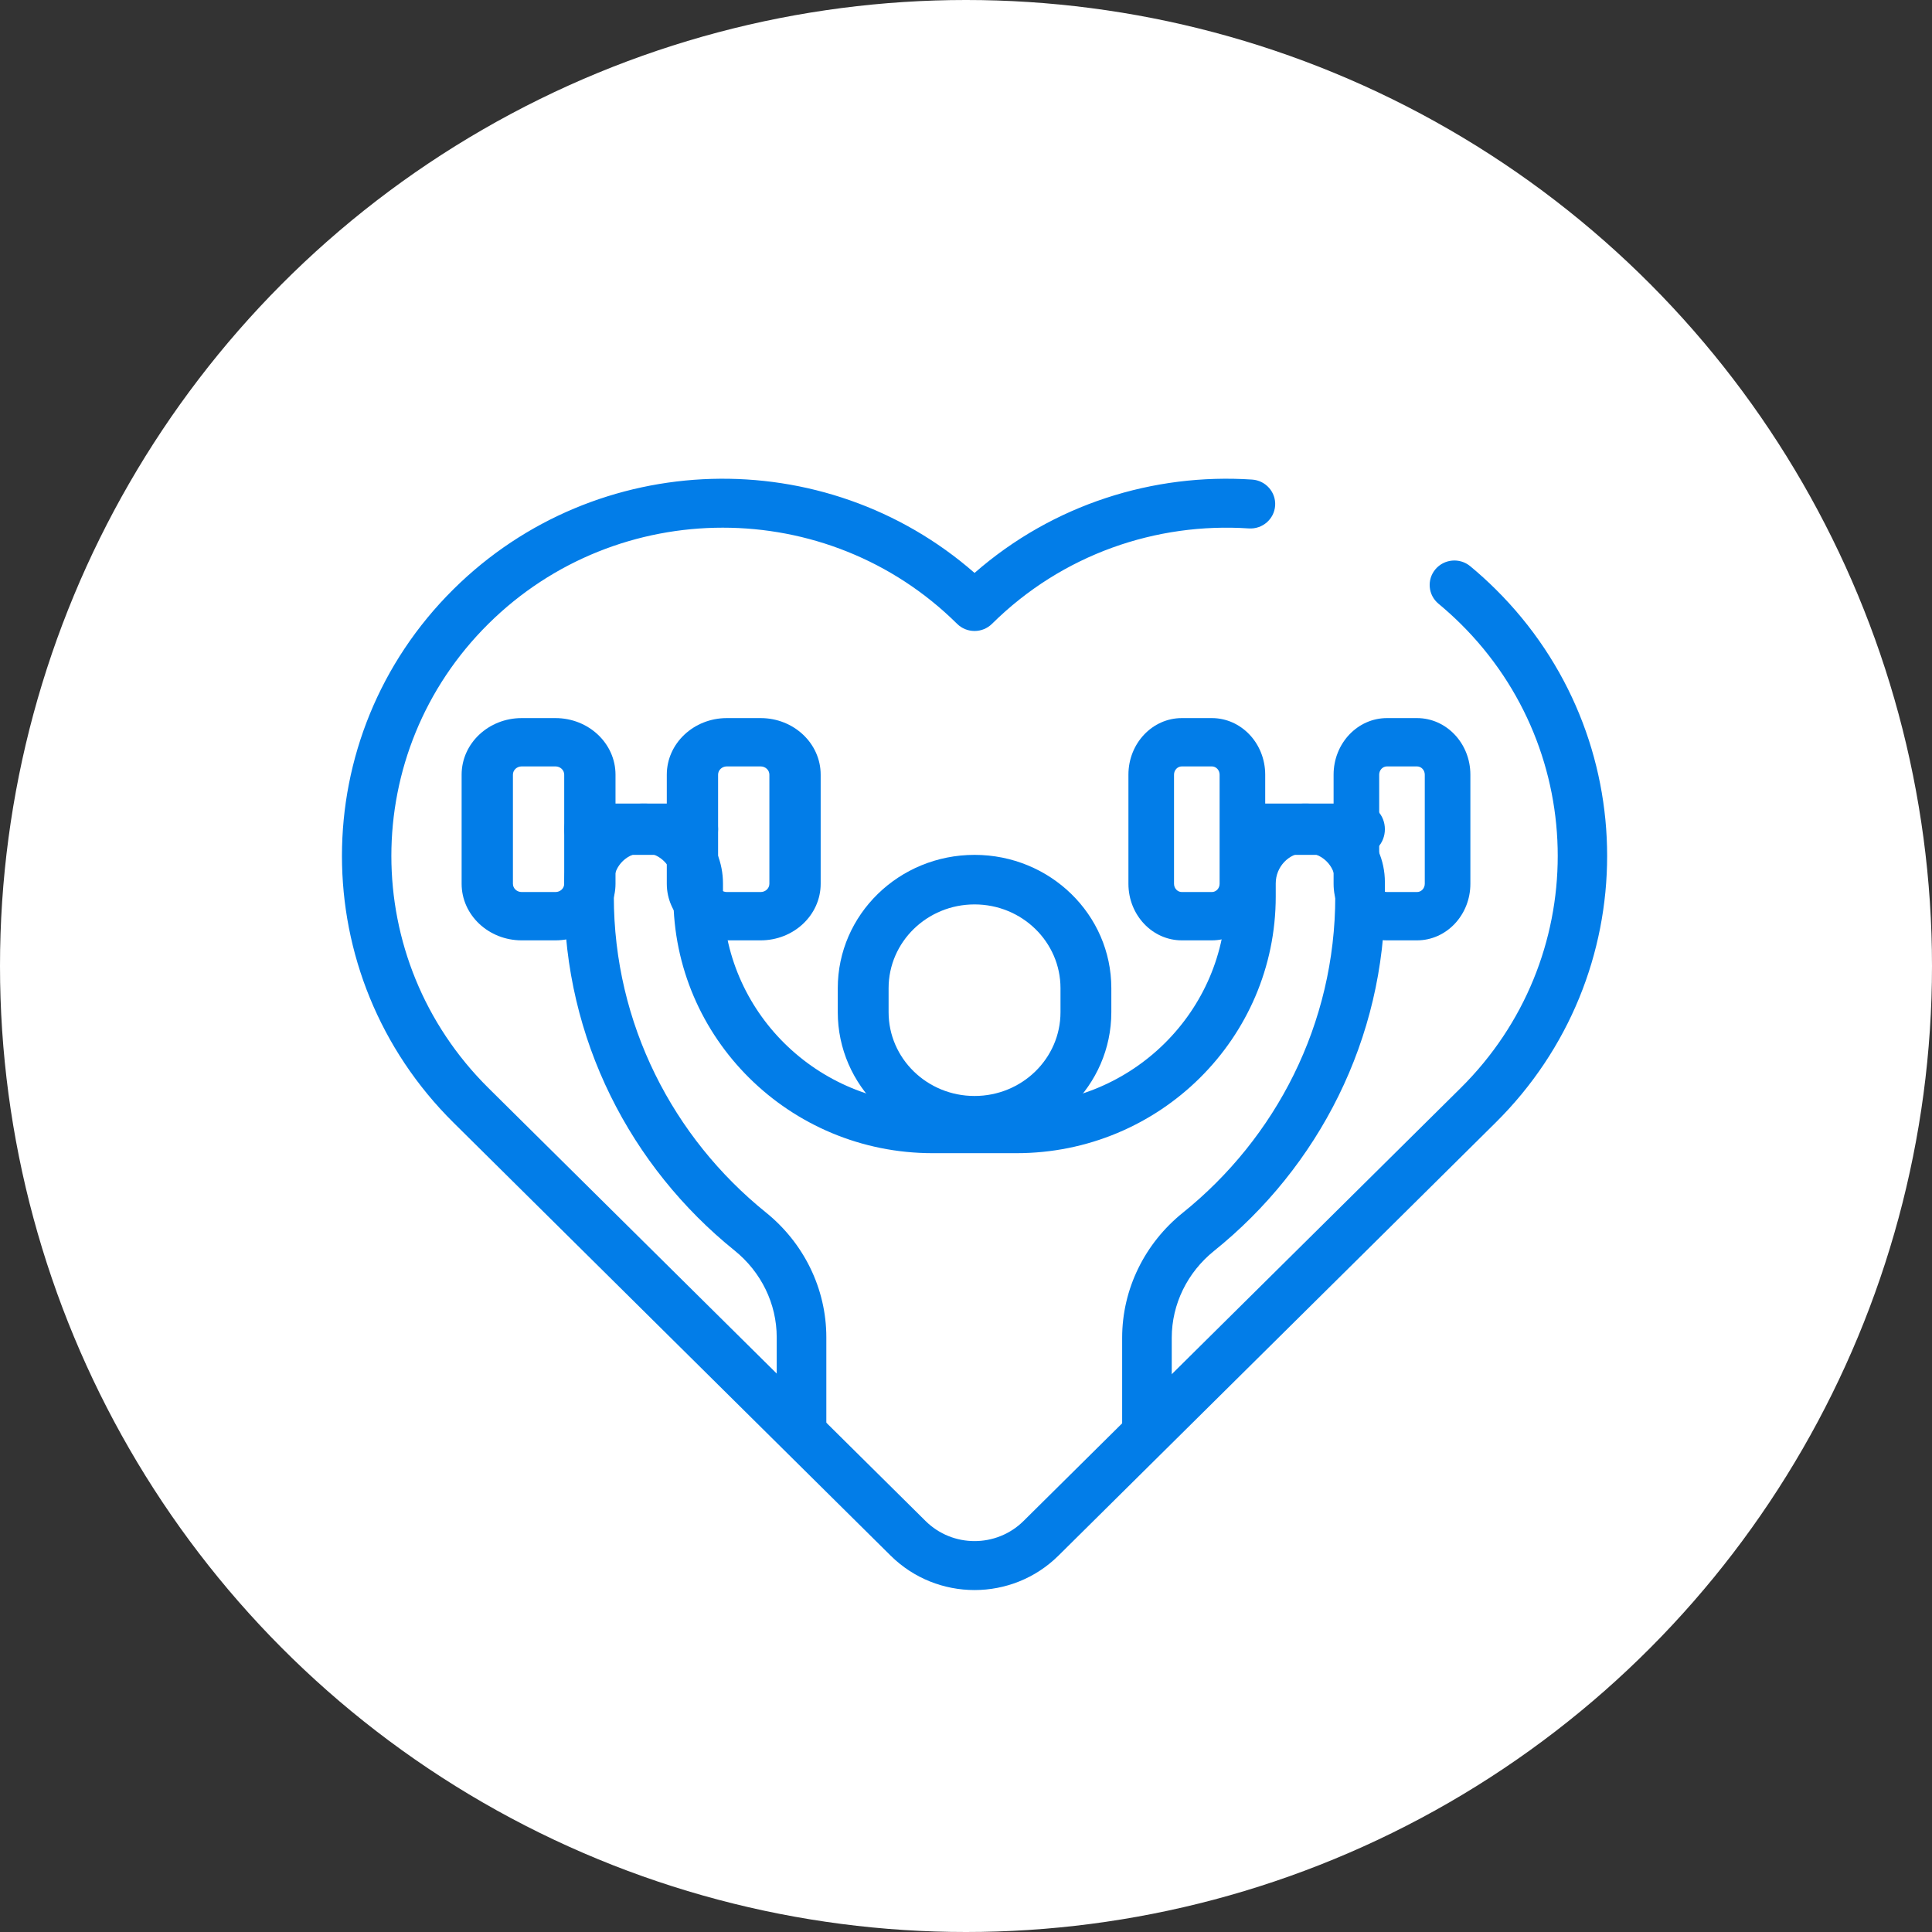 <?xml version="1.0" encoding="UTF-8"?>
<svg xmlns="http://www.w3.org/2000/svg" width="113" height="113" viewBox="0 0 113 113" fill="none">
  <rect x="0" y="0" width="113" height="113" fill="#333333" stroke="none"/>
  <circle cx="56.5" cy="56.5" r="56.5" fill="white"></circle>
  <path fill-rule="evenodd" clip-rule="evenodd" d="M69.122 44.826C68.871 44.826 68.667 45.042 68.667 45.309V51.691C68.667 51.958 68.871 52.174 69.122 52.174H70.878C71.129 52.174 71.333 51.958 71.333 51.691V45.309C71.333 45.042 71.129 44.826 70.878 44.826H69.122ZM66 45.309C66 43.481 67.398 42 69.122 42H70.878C72.602 42 74 43.481 74 45.309V51.691C74 53.519 72.602 55 70.878 55H69.122C67.398 55 66 53.519 66 51.691V45.309Z" fill="#027DE8"></path>
  <path fill-rule="evenodd" clip-rule="evenodd" d="M78 45.309C78 43.481 79.398 42 81.122 42H82.878C84.602 42 86 43.481 86 45.309V51.691C86 53.519 84.602 55 82.878 55H81.122C79.398 55 78 53.519 78 51.691V45.309ZM81.122 44.826C80.871 44.826 80.667 45.042 80.667 45.309V51.691C80.667 51.958 80.871 52.174 81.122 52.174H82.878C83.129 52.174 83.333 51.958 83.333 51.691V45.309C83.333 45.042 83.129 44.826 82.878 44.826H81.122Z" fill="#027DE8"></path>
  <path fill-rule="evenodd" clip-rule="evenodd" d="M72 48.5C72 47.672 72.629 47 73.404 47H79.596C80.371 47 81 47.672 81 48.5C81 49.328 80.371 50 79.596 50H73.404C72.629 50 72 49.328 72 48.5Z" fill="#027DE8"></path>
  <path fill-rule="evenodd" clip-rule="evenodd" d="M57 33.51C48.252 25.859 34.889 26.176 26.524 34.462C17.826 43.077 17.826 57.045 26.524 65.661L52.092 90.986C54.803 93.671 59.197 93.671 61.908 90.986L87.476 65.661C96.174 57.045 96.174 43.077 87.476 34.462C86.998 33.987 86.502 33.539 85.991 33.116C85.379 32.609 84.467 32.69 83.955 33.297C83.444 33.904 83.525 34.807 84.138 35.313C84.582 35.681 85.014 36.072 85.433 36.486C93.002 43.983 93.002 56.139 85.433 63.636L59.864 88.962C58.282 90.528 55.718 90.528 54.136 88.962L28.567 63.636C20.998 56.139 20.998 43.983 28.567 36.486C36.137 28.989 48.409 28.989 55.978 36.486C56.542 37.045 57.458 37.045 58.022 36.486C62.141 32.407 67.65 30.547 73.041 30.907C73.838 30.96 74.527 30.364 74.581 29.575C74.634 28.786 74.032 28.104 73.236 28.05C67.482 27.666 61.602 29.485 57 33.51Z" fill="#027DE8"></path>
  <path fill-rule="evenodd" clip-rule="evenodd" d="M49 57.799C49 53.492 52.582 50 57 50C61.418 50 65 53.492 65 57.799V59.201C65 63.508 61.418 67 57 67C52.582 67 49 63.508 49 59.201V57.799ZM57 52.898C54.224 52.898 51.973 55.092 51.973 57.799V59.201C51.973 61.908 54.224 64.102 57 64.102C59.776 64.102 62.027 61.908 62.027 59.201V57.799C62.027 55.092 59.776 52.898 57 52.898Z" fill="#027DE8"></path>
  <path fill-rule="evenodd" clip-rule="evenodd" d="M33 51.596C33 49.002 35.171 46.91 37.811 47.003L37.811 47.003C40.367 47.093 42.286 49.231 42.286 51.672V52.434C42.286 59.139 47.777 64.576 54.55 64.576H59.45C66.223 64.576 71.714 59.139 71.714 52.434V51.672C71.714 49.231 73.633 47.093 76.189 47.003L76.241 48.438L76.189 47.003C78.829 46.91 81 49.002 81 51.596V52.434C81 60.796 77.096 68.269 71.007 73.165C69.447 74.419 68.534 76.279 68.534 78.246V83.564C68.534 84.357 67.885 85 67.084 85C66.282 85 65.633 84.357 65.633 83.564V78.246C65.633 75.391 66.958 72.72 69.177 70.935L70.092 72.05L69.177 70.935C74.62 66.559 78.098 59.891 78.098 52.434V51.596C78.098 50.623 77.284 49.839 76.292 49.874C75.389 49.906 74.616 50.686 74.616 51.672V52.434C74.616 60.726 67.826 67.448 59.45 67.448H54.55C46.174 67.448 39.384 60.726 39.384 52.434V51.672C39.384 50.686 38.611 49.906 37.708 49.874C36.716 49.839 35.902 50.623 35.902 51.596V52.434C35.902 59.879 39.369 66.538 44.796 70.914C47.01 72.699 48.331 75.366 48.331 78.216V83.564C48.331 84.357 47.681 85 46.88 85C46.078 85 45.429 84.357 45.429 83.564V78.216C45.429 76.253 44.52 74.396 42.964 73.141L42.964 73.141C36.891 68.245 33 60.783 33 52.434V51.596Z" fill="#027DE8"></path>
  <path fill-rule="evenodd" clip-rule="evenodd" d="M39 45.309C39 43.481 40.573 42 42.512 42H44.488C46.427 42 48 43.481 48 45.309V51.691C48 53.519 46.427 55 44.488 55H42.512C40.572 55 39 53.519 39 51.691V45.309ZM42.512 44.826C42.229 44.826 42 45.042 42 45.309V51.691C42 51.958 42.229 52.174 42.512 52.174H44.488C44.771 52.174 45 51.958 45 51.691V45.309C45 45.042 44.771 44.826 44.488 44.826H42.512Z" fill="#027DE8"></path>
  <path fill-rule="evenodd" clip-rule="evenodd" d="M30 45.309C30 45.309 30 45.309 30 45.309V51.691C30 51.958 30.229 52.174 30.512 52.174H32.488C32.771 52.174 33 51.958 33 51.691V45.309C33 45.042 32.771 44.826 32.488 44.826H30.512C30.23 44.826 30 45.042 30 45.309ZM27 45.309C27 43.481 28.573 42 30.512 42H32.488C34.427 42 36 43.481 36 45.309V51.691C36 53.519 34.428 55 32.488 55H30.512C28.573 55 27 53.519 27 51.691V45.309Z" fill="#027DE8"></path>
  <path fill-rule="evenodd" clip-rule="evenodd" d="M33 48.5C33 47.672 33.629 47 34.404 47H40.596C41.371 47 42 47.672 42 48.5C42 49.328 41.371 50 40.596 50H34.404C33.629 50 33 49.328 33 48.5Z" fill="#027DE8"></path>
</svg>

